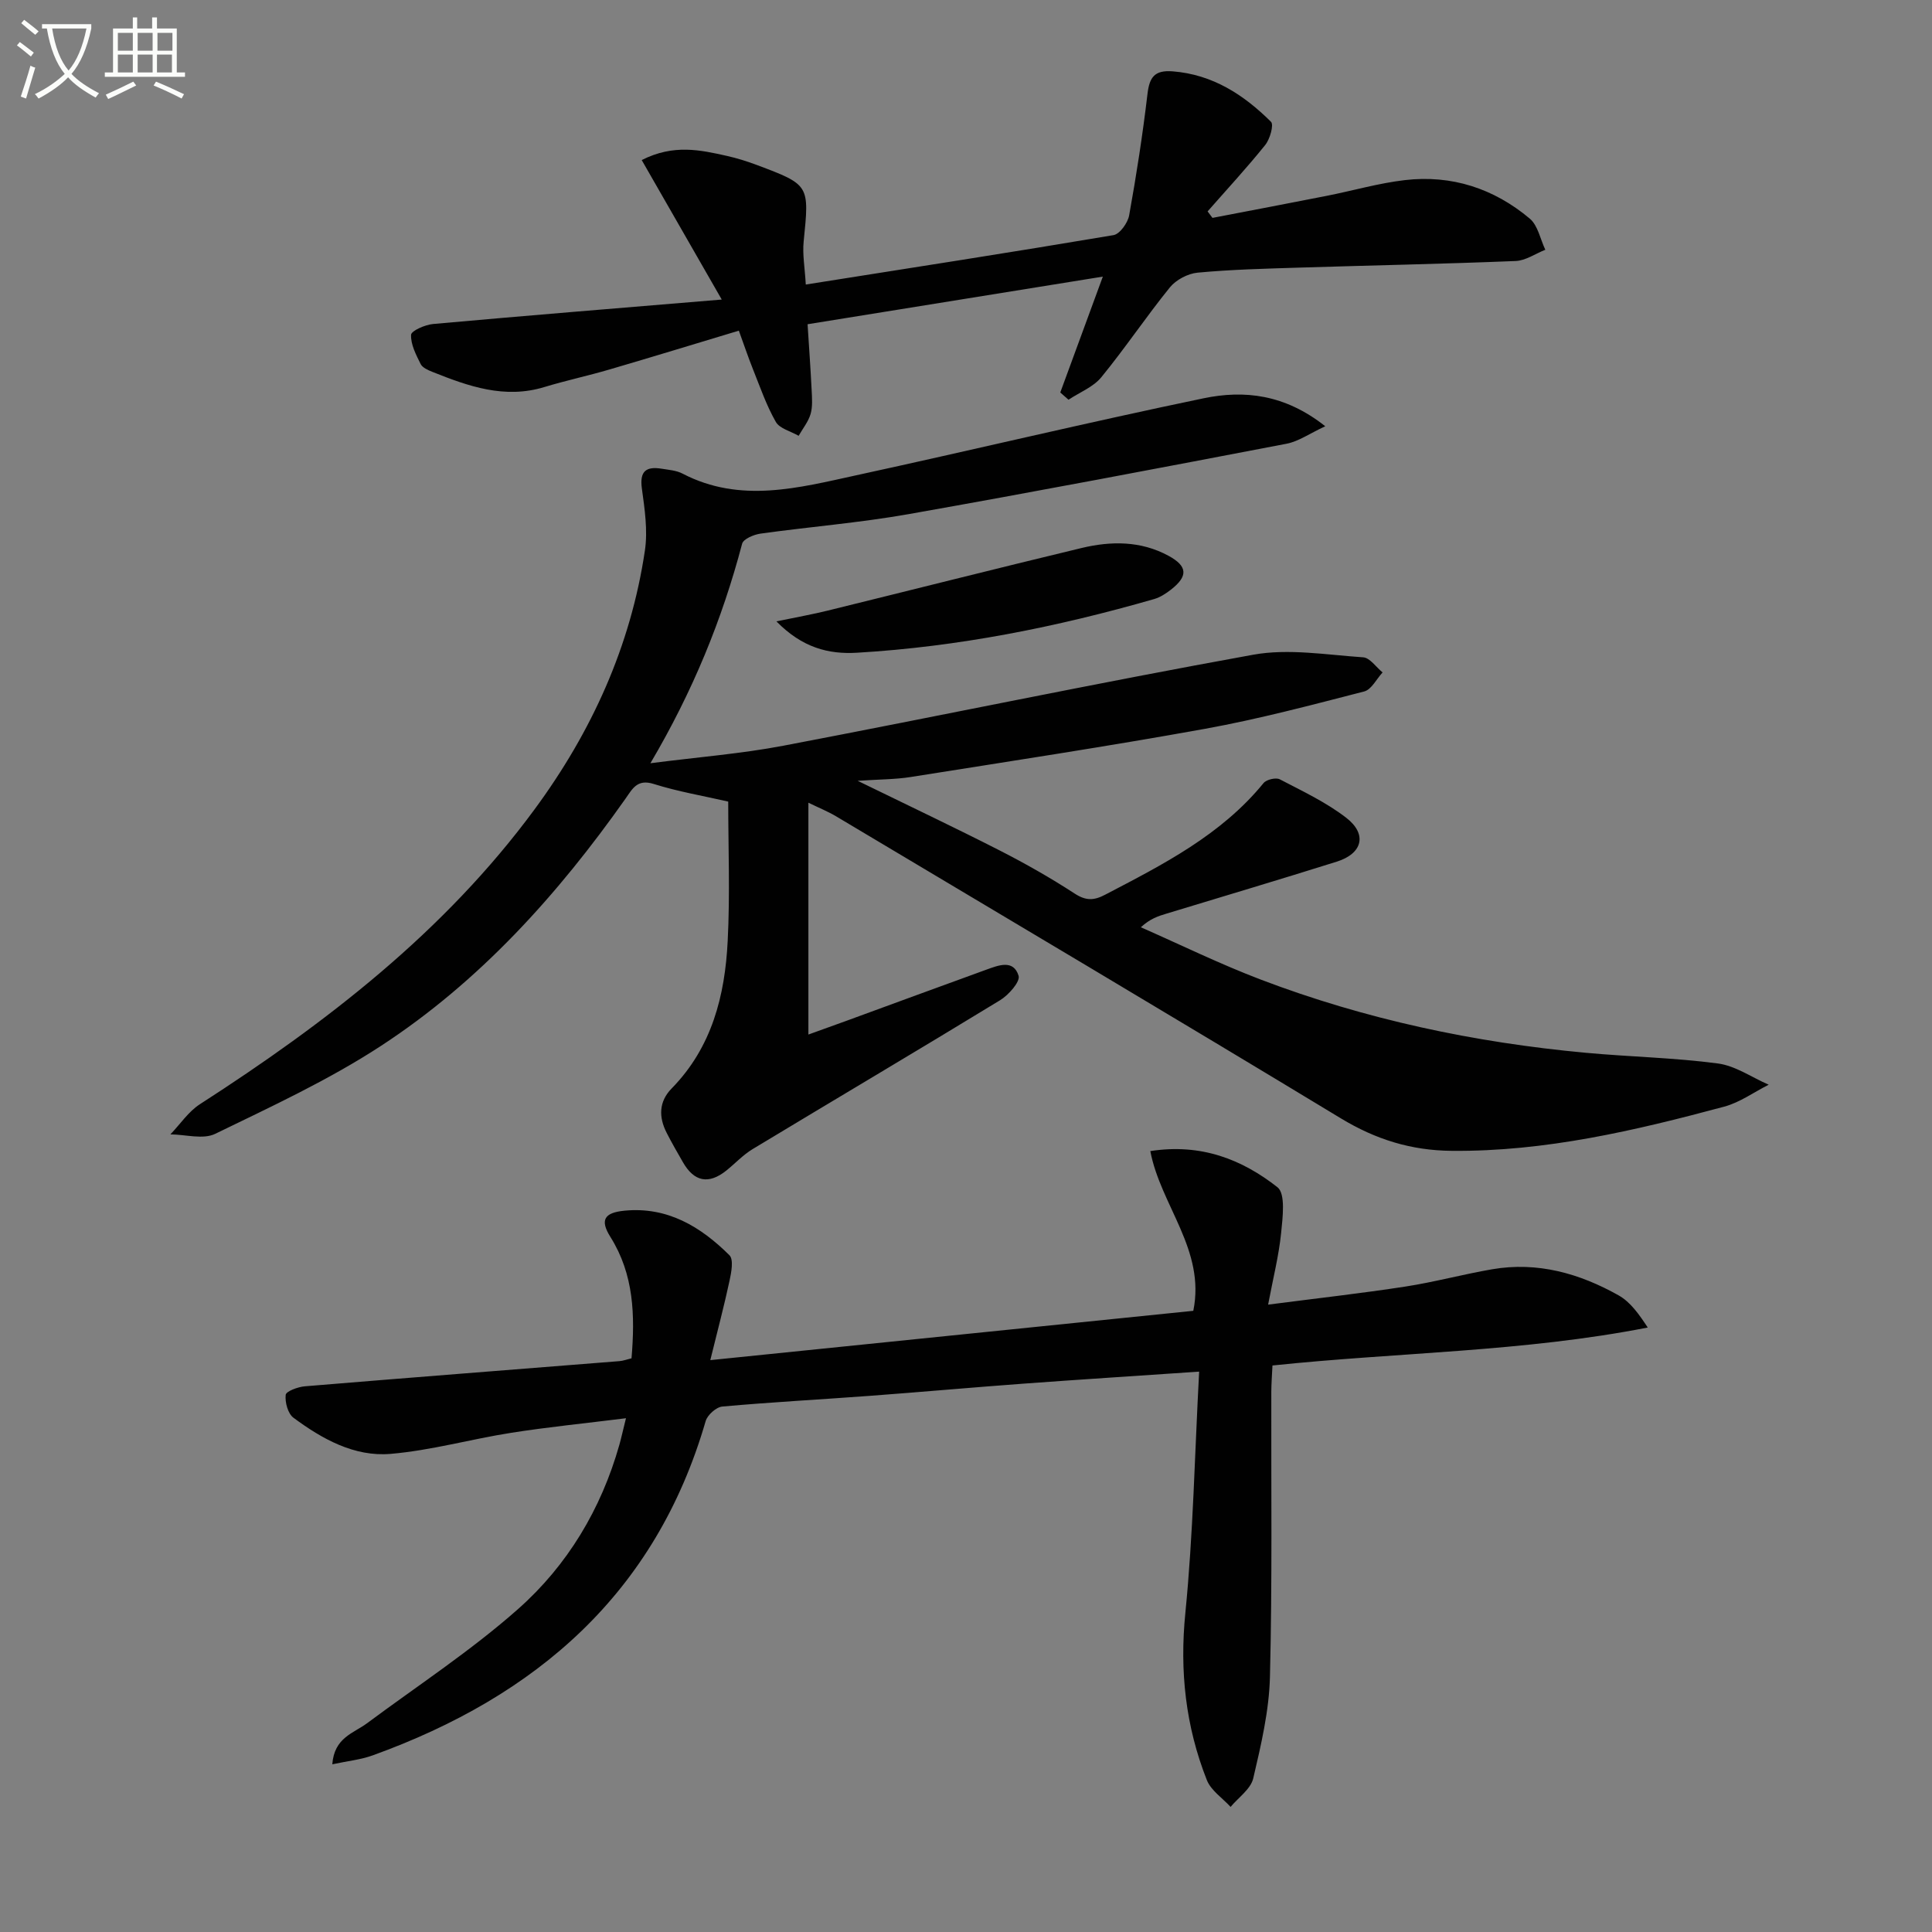 <svg enable-background="new 0 0 400 400" viewBox="0 0 400 400" xmlns="http://www.w3.org/2000/svg"><rect x="0" y="0" width="400" height="400" fill="#808080" stroke="none"/><path d="m6.4 11.7c-1-.8-1.9-1.6-2.9-2.3l.6-.7c.9.7 1.9 1.4 2.9 2.2zm-2.1 8.3c.7-2.1 1.4-4.2 2-6.4.2.1.6.3 1 .4-.7 2.3-1.3 4.4-1.9 6.4zm3-12.8c-1.1-.9-2.1-1.7-2.9-2.4l.6-.7c1 .8 2 1.5 3 2.4zm1.4-1.3v-.9h10.2v.9c-.9 4.2-2.3 7.3-4.1 9.4 1.3 1.4 3.2 2.7 5.7 4-.2.2-.4.5-.7.9-2.5-1.4-4.4-2.7-5.7-4.2-1.4 1.5-3.5 3-6.1 4.4 0 0 0 0-.1-.1-.3-.4-.5-.7-.7-.8 2.7-1.3 4.7-2.8 6.2-4.2-1.8-2.2-3-5.3-3.7-9.4zm9.2 0h-7.1c.6 3.8 1.7 6.7 3.4 8.7 1.7-2 2.9-4.8 3.7-8.7z" fill="#fbfcfa"/><path d="m31.6 3.6h.9v2.3h4.1v9.1h1.7v.9h-16.6v-.9h1.7v-9.1h4.1v-2.3h.9v2.3h3.1v-2.3zm-4 13.3.6.8c-1.9.9-3.8 1.9-5.8 2.8-.2-.3-.3-.6-.5-.9 2-.9 3.9-1.8 5.7-2.7zm-3.2-10.1v3.7h3.1v-3.7zm0 4.5v3.7h3.1v-3.7zm4.1-4.5v3.7h3.1v-3.7zm0 4.5v3.7h3.1v-3.7zm9.1 9.1c-2.1-1.1-4.1-2-5.8-2.7l.5-.8c2.2.9 4.1 1.8 5.8 2.6zm-1.9-13.6h-3.1v3.7h3.1zm-3.2 4.5v3.7h3.1v-3.7z" fill="#fbfcfa"/><g fill="#010101"><path d="m150.77 165.96c-5.25-1.2-10.45-2.08-15.43-3.65-3.43-1.09-4.41 1.03-5.84 3.05-14.03 19.89-30.19 37.84-50.64 51.19-10.8 7.05-22.66 12.54-34.31 18.2-2.51 1.22-6.15.13-9.27.11 2.02-2.1 3.72-4.7 6.1-6.24 26.19-16.87 50.63-35.69 69.31-61.07 11.83-16.07 19.89-33.78 22.83-53.57.62-4.17-.05-8.61-.63-12.86-.49-3.6.91-4.59 4.09-4.08 1.47.24 3.06.35 4.34 1.02 11.95 6.22 24.02 2.94 35.97.34 23.99-5.21 47.88-10.95 71.91-15.94 8.37-1.74 16.81-.85 25.18 5.79-3.25 1.51-5.52 3.14-8.01 3.62-26.07 4.99-52.14 9.96-78.28 14.58-10.13 1.79-20.43 2.61-30.63 4.03-1.38.19-3.55 1.1-3.81 2.09-4.13 15.64-10.16 30.48-18.99 45.45 9.92-1.28 18.82-1.97 27.54-3.63 32.45-6.18 64.78-12.97 97.28-18.84 7.32-1.32 15.16.03 22.74.54 1.41.09 2.69 2.04 4.03 3.13-1.26 1.36-2.3 3.55-3.81 3.94-10.92 2.81-21.85 5.72-32.94 7.73-20.25 3.66-40.61 6.75-60.94 9.98-3.19.51-6.46.48-10.99.79 10.67 5.21 20.1 9.67 29.37 14.4 5.33 2.72 10.56 5.69 15.57 8.95 2.33 1.52 4 1.44 6.3.23 11.97-6.25 24.01-12.35 32.8-23.12.6-.73 2.56-1.19 3.36-.77 4.7 2.45 9.59 4.75 13.75 7.96 4.41 3.41 3.38 7.41-1.97 9.09-11.71 3.68-23.47 7.18-35.22 10.75-1.69.51-3.38 1.03-5.33 2.83 8.27 3.64 16.41 7.63 24.85 10.84 21.69 8.25 44.21 13.02 67.3 15.15 9.1.84 18.27 1.01 27.32 2.21 3.64.48 7.02 2.88 10.52 4.4-3.06 1.54-5.97 3.67-9.21 4.54-18.47 4.96-37.03 9.32-56.39 9.15-8.44-.07-15.77-2.36-23-6.74-34.71-21.02-69.62-41.72-104.47-62.51-1.67-1-3.5-1.73-5.75-2.83v48c2.69-.97 5.25-1.88 7.79-2.81 9.67-3.54 19.34-7.1 29.02-10.61 2.5-.9 5.65-2.21 6.71 1.26.37 1.22-2.08 3.99-3.84 5.06-17.02 10.39-34.19 20.53-51.26 30.84-1.97 1.19-3.59 2.96-5.41 4.42-3.66 2.92-6.66 2.34-8.99-1.73-1.15-2-2.31-4.01-3.36-6.07-1.68-3.27-1.64-6.48 1.04-9.21 8.32-8.49 11.03-19.21 11.59-30.51.5-9.75.11-19.56.11-28.87z"/><path d="m248.27 283.98c-12.9.88-24.5 1.62-36.09 2.47-10.77.79-21.53 1.76-32.3 2.56-10.11.75-20.24 1.29-30.33 2.2-1.26.11-3.08 1.74-3.45 3.01-10.35 35.69-35.09 56.99-68.93 69.21-2.49.9-5.21 1.17-8.37 1.85.4-5.53 4.38-6.42 7.15-8.47 10.52-7.82 21.56-15.04 31.34-23.7 10.19-9.03 17.17-20.66 20.94-33.97.39-1.39.7-2.81 1.37-5.51-8.47 1.06-16.16 1.82-23.78 3.02-8.35 1.31-16.58 3.65-24.96 4.36-7.5.64-14.16-3.08-20.1-7.48-1.16-.86-1.78-3.2-1.61-4.74.08-.74 2.52-1.65 3.96-1.77 21.7-1.8 43.41-3.48 65.12-5.21.8-.06 1.57-.36 2.52-.59.74-8.87.51-17.35-4.37-25.12-2.21-3.52-1.28-5.03 2.9-5.44 8.91-.87 15.79 3.31 21.74 9.22.9.89.4 3.56.02 5.29-1.09 5.1-2.44 10.15-3.98 16.43 34.36-3.51 67.29-6.87 100-10.21 2.57-12.61-6.75-21.77-8.9-33.07 10.59-1.64 19.04 1.77 26.32 7.48 1.72 1.35 1.08 6.29.76 9.5-.47 4.66-1.64 9.25-2.69 14.81 10.35-1.34 19.38-2.35 28.35-3.73 6.05-.93 11.99-2.55 18.02-3.59 9.4-1.62 18.11.85 26.21 5.41 2.43 1.37 4.21 3.9 6.02 6.65-25.74 5.05-51.63 5.12-77.7 7.86-.09 1.92-.23 3.69-.24 5.45-.05 19.66.21 39.33-.28 58.98-.17 7.05-1.84 14.13-3.46 21.05-.52 2.22-3.07 3.96-4.69 5.91-1.68-1.83-4.05-3.39-4.91-5.54-4.4-11.13-5.67-22.58-4.45-34.67 1.62-16.33 1.93-32.78 2.85-49.91z"/><path d="m219.52 81.26c2.87-7.82 5.75-15.64 8.81-23.99-20.56 3.32-40.69 6.56-61.13 9.86.3 4.72.62 9.16.84 13.6.08 1.66.23 3.42-.21 4.97-.47 1.61-1.63 3.03-2.48 4.53-1.62-.94-3.93-1.48-4.73-2.89-1.96-3.43-3.26-7.24-4.74-10.93-.98-2.45-1.82-4.96-2.91-7.95-9.11 2.74-17.93 5.45-26.79 8.04-4.46 1.31-9.02 2.28-13.46 3.63-8.24 2.52-15.72-.15-23.18-3.13-.91-.36-2.07-.87-2.45-1.63-.95-1.92-2.07-4.05-1.98-6.05.04-.84 2.9-2.09 4.56-2.24 19.33-1.74 38.68-3.31 59.76-5.06-6.03-10.52-11.27-19.64-16.57-28.88 6.6-3.35 12.14-2.09 17.65-.86 2.1.47 4.17 1.12 6.19 1.88 10.96 4.12 10.87 4.13 9.69 15.83-.27 2.68.24 5.43.44 8.92 21.83-3.45 42.79-6.7 63.71-10.23 1.31-.22 2.96-2.54 3.24-4.1 1.5-8.32 2.8-16.7 3.79-25.1.41-3.48 1.44-5 5.21-4.71 8.31.65 14.74 4.86 20.37 10.45.62.62-.22 3.58-1.2 4.8-3.8 4.73-7.93 9.19-11.93 13.75.34.45.67.9 1.01 1.34 7.91-1.52 15.83-3.02 23.73-4.58 5.37-1.06 10.68-2.61 16.1-3.24 9.68-1.13 18.44 1.73 25.86 7.97 1.69 1.42 2.18 4.26 3.22 6.45-2.05.81-4.07 2.25-6.15 2.33-14.96.61-29.94.9-44.91 1.37-6.98.22-13.98.39-20.93 1.04-2.02.19-4.46 1.48-5.74 3.05-4.91 6.06-9.26 12.58-14.2 18.61-1.67 2.04-4.49 3.12-6.79 4.65-.57-.5-1.14-1-1.7-1.5z"/><path d="m160.75 128.65c4.33-.9 7.5-1.46 10.61-2.23 17.52-4.31 35.01-8.74 52.56-12.96 6.09-1.46 12.23-1.51 17.97 1.59 4 2.16 4.14 4.23.53 7.04-1.03.8-2.21 1.57-3.44 1.93-20.13 5.8-40.59 9.89-61.54 11.12-5.91.35-11.33-1.03-16.69-6.49z"/></g></svg>
